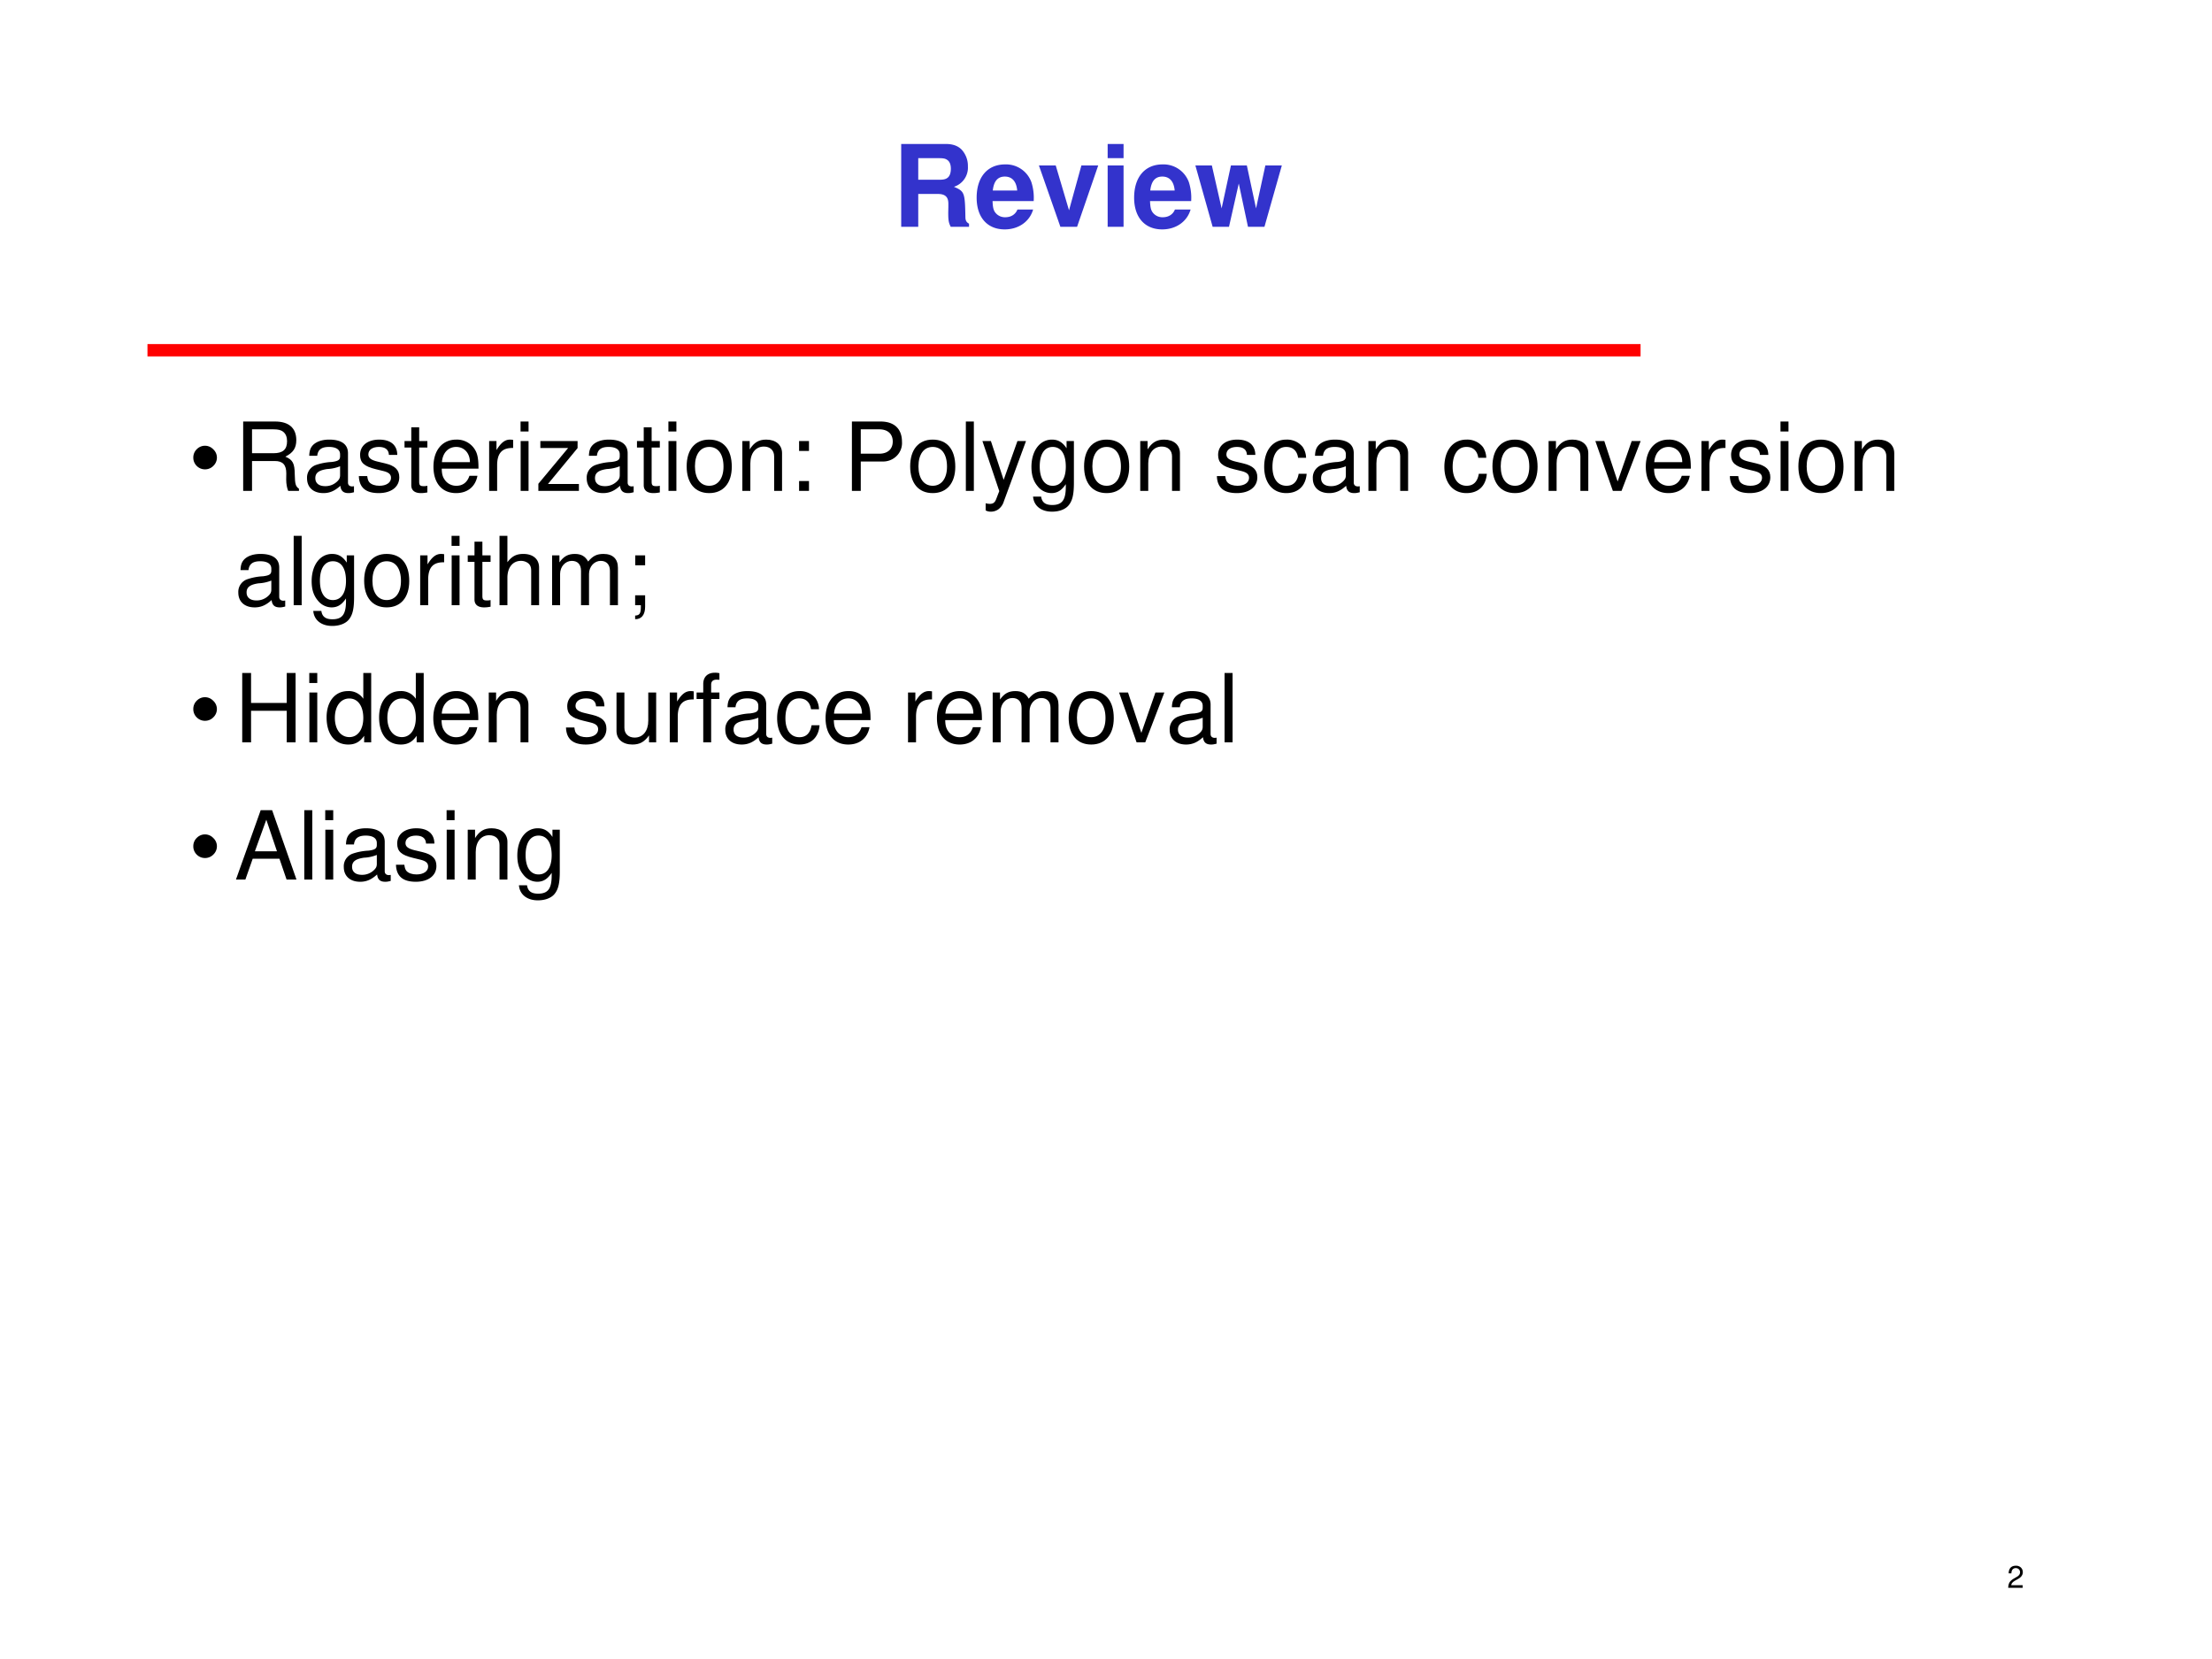 <svg xmlns="http://www.w3.org/2000/svg" xmlns:xlink="http://www.w3.org/1999/xlink" width="960" height="720" viewBox="0 0 720 540"><rect x="0" y="0" width="720" height="540" fill="#333333" stroke="none"/><g data-name="P"><clipPath id="a"><path fill-rule="evenodd" d="M0 540h720V0H0Z"/></clipPath><g clip-path="url(#a)"><path fill="#fff" fill-rule="evenodd" d="M0 540h720V0H0Z"/></g></g><path fill="none" stroke="red" stroke-linejoin="round" stroke-width="4" d="M48 114h486" data-name="P"/><g data-name="P"><symbol id="b"><path d="M.15.289h.172C.387.289.415.263.415.203v-.03L.414.125C.414.056.418.035.436 0h.161v.027C.574.04.565.055.565.087.561.302.557.312.464.352a.177.177 0 0 1 .123.18.21.21 0 0 1-.055.147C.499.713.453.729.391.729H0V0h.15v.289m0 .125v.19h.181C.374.604.391.6.41.585.428.57.437.545.437.511.437.476.428.448.41.433.393.419.374.414.331.414H.15Z"/></symbol><symbol id="c"><path d="M.502.249a.452.452 0 0 1-.02.166.237.237 0 0 1-.232.157C.095.572 0 .46 0 .279 0 .106.094 0 .247 0c.121 0 .219.068.25.175H.359C.342.132.303.107.252.107A.106.106 0 0 0 .16.154C.147.174.142.198.14.249h.362m-.36.093c.009.083.044.123.106.123C.312.465.35.422.357.342H.142Z"/></symbol><symbol id="d"><path d="m.336 0 .186.54H.374L.265.145.148.54H0L.189 0h.147Z"/></symbol><symbol id="e"><path d="M.14.54H0V0h.14v.54m0 .189H0V.604h.14v.125Z"/></symbol><symbol id="f"><path d="m.608 0 .153.54H.616L.534.162.453.54h-.14L.231.162.145.54H0L.152 0h.144l.086.381L.463 0h.145Z"/></symbol><use xlink:href="#b" fill="#33c" transform="matrix(36.984 0 0 -36.984 293.339 73.82)"/><use xlink:href="#c" fill="#33c" transform="matrix(36.984 0 0 -36.984 317.896 74.67)"/><use xlink:href="#d" fill="#33c" transform="matrix(36.984 0 0 -36.984 338.163 73.82)"/><use xlink:href="#e" fill="#33c" transform="matrix(36.984 0 0 -36.984 360.539 73.82)"/><use xlink:href="#c" fill="#33c" transform="matrix(36.984 0 0 -36.984 369.156 74.67)"/><use xlink:href="#f" fill="#33c" transform="matrix(36.984 0 0 -36.984 389.09 73.82)"/><symbol id="g"><path d="M-2147483500-2147483500Z"/></symbol><use xlink:href="#g" fill="#33c" transform="matrix(36.984 0 0 -36.984 79422530000 -79422530000)"/></g><g data-name="P"><symbol id="h"><path d="M.472.086H.099c.009.06.041.098.128.151l.1.056c.099.055.15.129.15.218a.21.21 0 0 1-.066.155.227.227 0 0 1-.161.056C.16.722.093.69.054.628A.282.282 0 0 1 .016.472h.088a.257.257 0 0 0 .021.102.135.135 0 0 0 .122.071c.08 0 .14-.058.14-.136C.387.451.354.401.291.365L.199.311C.051.226.008.158 0 0h.472v.086Z"/></symbol><use xlink:href="#h" transform="matrix(9.96 0 0 -9.96 653.669 516.83)"/><symbol id="i"><path d="M-2147483500-2147483500Z"/></symbol><use xlink:href="#i" transform="matrix(9.96 0 0 -9.96 21388936000 -21388936000)"/></g><g data-name="P"><symbol id="j"><path d="M0 .124a.12.12 0 0 0 .036.087.12.12 0 0 0 .088.037A.12.12 0 0 0 .21.21.118.118 0 0 0 .248.124.12.12 0 0 0 .21.036.12.12 0 0 0 .124 0a.12.12 0 0 0-.088.036A.12.12 0 0 0 0 .124Z"/></symbol><use xlink:href="#j" transform="matrix(30.984 0 0 -30.984 62.921 152.77)"/><symbol id="k"><path d="M.093.314h.24c.083 0 .12-.04.12-.13L.452.119C.452.074.46.03.473 0h.113v.023C.551.047.544.073.542.17.541.29.522.326.443.36c.082.041.115.09.115.174C.558.66.48.729.336.729H0V0h.093v.314m0 .082v.251h.225C.37.647.4.639.423.619.448.598.461.565.461.522.461.435.417.396.318.396H.093Z"/></symbol><symbol id="l"><path d="M.493.072.475.07C.446.07.43.085.43.111v.308C.43.512.362.562.233.562.156.562.095.54.059.501.035.474.025.444.023.392h.084C.114.456.152.485.23.485.306.485.347.457.347.407V.385C.346.349.328.336.26.327A.598.598 0 0 1 .092.295.14.14 0 0 1 0 .155C0 .06.066 0 .172 0 .238 0 .291.023.35.077.356.023.382 0 .436 0c.018 0 .029.002.057.009v.063M.347.188C.347.16.339.143.314.12A.177.177 0 0 0 .19.073C.125.073.087.104.087.157c0 .055.036.083.126.096a.407.407 0 0 1 .134.029V.188Z"/></symbol><symbol id="m"><path d="M.404.401C.403.504.335.562.214.562.092.562.013.499.013.402.013.32.055.281.179.251L.257.232C.315.218.338.197.338.16.338.11.289.077.216.077.171.077.133.09.112.112.099.127.093.142.088.179H0C.004.058.072 0 .209 0c.132 0 .216.065.216.166 0 .078-.044.121-.148.146l-.08.019C.129.347.1.369.1.406c0 .049.043.079.111.079.067 0 .103-.029.105-.084h.088Z"/></symbol><symbol id="n"><path d="M.24.547H.154v.144H.071V.547H0V.479h.071V.083C.071.029.107 0 .172 0c.022 0 .04.002.068.007v.07A.154.154 0 0 0 .2.073C.164.073.154.083.154.12v.359H.24v.068Z"/></symbol><symbol id="o"><path d="M.473.257c0 .08-.006.128-.021.167A.22.22 0 0 1 .24.562C.094.562 0 .451 0 .278S.09 0 .238 0c.12 0 .203.068.224.182H.378C.355.113.308.077.241.077a.145.145 0 0 0-.126.068c-.02.03-.027.06-.028.112h.386M.089.325c.007.097.066.16.15.16.085 0 .144-.066.144-.16H.089Z"/></symbol><symbol id="p"><path d="M0 .524V0h.084v.272c.001.126.053.182.168.179v.085A.211.211 0 0 1 .22.539C.166.539.125.507.077.429v.095H0Z"/></symbol><symbol id="q"><path d="M.084.524H.001V0h.083v.524m0 .205H0V.624h.084v.105Z"/></symbol><symbol id="r"><path d="M.412.524H.021V.451h.292L0 .075V0h.426v.073H.101L.412.45v.074Z"/></symbol><symbol id="s"><path d="M.236.562C.088.562 0 .457 0 .281 0 .104.088 0 .237 0c.148 0 .237.105.237.277 0 .182-.086.285-.238.285M.237.485c.094 0 .15-.077.15-.207C.387.154.329.077.237.077c-.093 0-.15.077-.15.204s.057.204.15.204Z"/></symbol><symbol id="t"><path d="M0 .524V0h.084v.289c0 .107.056.177.142.177.066 0 .108-.04.108-.103V0h.083v.396c0 .087-.065.143-.166.143C.173.539.123.509.077.436v.088H0Z"/></symbol><symbol id="u"><path d="M.104.104H0V0h.104v.104m0 .42H0V.42h.104v.104Z"/></symbol><symbol id="v"><path d="M.093.309h.229a.2.2 0 0 1 .141.052.19.19 0 0 1 .063.154c0 .137-.081.214-.225.214H0V0h.093v.309m0 .082v.256h.194C.376.647.429.599.429.519S.376.391.287.391H.093Z"/></symbol><symbol id="w"><path d="M.084.729H0V0h.084v.729Z"/></symbol><symbol id="x"><path d="M.368.742.223.334.089.742H0L.177.216.145.133C.131.096.113.082.078.082a.192.192 0 0 0-.044.006V.013A.113.113 0 0 1 .09 0c.027 0 .056.009.078.025a.161.161 0 0 1 .057.083l.233.634h-.09Z"/></symbol><symbol id="y"><path d="M.369.742V.666C.327.729.281.757.215.757.088.757 0 .639 0 .471 0 .383.021.319.066.266A.186.186 0 0 1 .209.195c.063 0 .108.028.152.094V.262C.361.122.322.07.218.07.147.07.11.098.102.158H.017C.025.061.102 0 .216 0c.077 0 .141.025.175.067.04.049.055.114.055.237v.438H.369M.223.68C.311.68.361.606.361.473.361.346.31.272.223.272.137.272.087.347.087.476c0 .128.05.204.136.204Z"/></symbol><symbol id="z"><path d="M.44.371a.216.216 0 0 1-.035.113.21.21 0 0 1-.172.078C.091.562 0 .45 0 .276 0 .107.09 0 .232 0c.125 0 .204.075.214.203H.362C.348.119.305.077.234.077.142.077.087.152.087.276c0 .131.054.209.145.209.07 0 .114-.041.124-.114H.44Z"/></symbol><symbol id="A"><path d="m.275 0 .201.524H.382L.234.099l-.14.425H0L.184 0h.091Z"/></symbol><use xlink:href="#k" transform="matrix(30.984 0 0 -30.984 79.154 159.79)"/><use xlink:href="#l" transform="matrix(30.984 0 0 -30.984 99.944 160.503)"/><use xlink:href="#m" transform="matrix(30.984 0 0 -30.984 116.8 160.503)"/><use xlink:href="#n" transform="matrix(30.984 0 0 -30.984 131.671 160.503)"/><use xlink:href="#o" transform="matrix(30.984 0 0 -30.984 141.09 160.503)"/><use xlink:href="#p" transform="matrix(30.984 0 0 -30.984 159.216 159.79)"/><use xlink:href="#q" transform="matrix(30.984 0 0 -30.984 169.44 159.79)"/><use xlink:href="#r" transform="matrix(30.984 0 0 -30.984 175.235 159.79)"/><use xlink:href="#l" transform="matrix(30.984 0 0 -30.984 190.975 160.503)"/><use xlink:href="#n" transform="matrix(30.984 0 0 -30.984 207.334 160.503)"/><use xlink:href="#q" transform="matrix(30.984 0 0 -30.984 217.56 159.79)"/><use xlink:href="#s" transform="matrix(30.984 0 0 -30.984 223.508 160.503)"/><use xlink:href="#t" transform="matrix(30.984 0 0 -30.984 241.634 159.79)"/><use xlink:href="#u" transform="matrix(30.984 0 0 -30.984 260.1 159.79)"/><use xlink:href="#i" transform="matrix(30.984 0 0 -30.984 66537629000 -66537629000)"/><use xlink:href="#v" transform="matrix(30.984 0 0 -30.984 277.296 159.79)"/><use xlink:href="#s" transform="matrix(30.984 0 0 -30.984 296.258 160.503)"/><use xlink:href="#w" transform="matrix(30.984 0 0 -30.984 314.384 159.79)"/><use xlink:href="#x" transform="matrix(30.984 0 0 -30.984 319.775 166.545)"/><use xlink:href="#y" transform="matrix(30.984 0 0 -30.984 335.732 166.545)"/><use xlink:href="#s" transform="matrix(30.984 0 0 -30.984 352.866 160.503)"/><use xlink:href="#t" transform="matrix(30.984 0 0 -30.984 371.147 159.79)"/><use xlink:href="#i" transform="matrix(30.984 0 0 -30.984 66537629000 -66537629000)"/><use xlink:href="#m" transform="matrix(30.984 0 0 -30.984 396.089 160.503)"/><use xlink:href="#z" transform="matrix(30.984 0 0 -30.984 411.488 160.503)"/><use xlink:href="#l" transform="matrix(30.984 0 0 -30.984 427.32 160.503)"/><use xlink:href="#t" transform="matrix(30.984 0 0 -30.984 445.415 159.79)"/><use xlink:href="#i" transform="matrix(30.984 0 0 -30.984 66537629000 -66537629000)"/><use xlink:href="#z" transform="matrix(30.984 0 0 -30.984 470.14 160.503)"/><use xlink:href="#s" transform="matrix(30.984 0 0 -30.984 485.788 160.503)"/><use xlink:href="#t" transform="matrix(30.984 0 0 -30.984 504.068 159.79)"/><use xlink:href="#A" transform="matrix(30.984 0 0 -30.984 519.281 159.79)"/><use xlink:href="#o" transform="matrix(30.984 0 0 -30.984 535.703 160.503)"/><use xlink:href="#p" transform="matrix(30.984 0 0 -30.984 553.828 159.79)"/><use xlink:href="#m" transform="matrix(30.984 0 0 -30.984 563.062 160.503)"/><use xlink:href="#q" transform="matrix(30.984 0 0 -30.984 579.545 159.79)"/><use xlink:href="#s" transform="matrix(30.984 0 0 -30.984 585.37 160.503)"/><use xlink:href="#t" transform="matrix(30.984 0 0 -30.984 603.65 159.79)"/><use xlink:href="#i" transform="matrix(30.984 0 0 -30.984 66537629000 -66537629000)"/><symbol id="B"><path d="M0 .729V0h.083v.289c0 .107.056.177.142.177A.123.123 0 0 0 .299.443C.323.425.333.4.333.363V0h.083v.396c0 .088-.063.143-.165.143C.177.539.132.516.083.452v.277H0Z"/></symbol><symbol id="C"><path d="M0 .524V0h.084v.329c0 .076.055.137.123.137.062 0 .097-.038.097-.105V0h.084v.329c0 .076.055.137.123.137.061 0 .097-.039.097-.105V0h.084v.393C.692.487.638.539.54.539.47.539.428.518.379.459.348.515.306.539.238.539.168.539.121.513.077.45v.074H0Z"/></symbol><symbol id="D"><path d="M.105.673H.001V.569h.104v.104M0 .253V.149h.06V.131C.06.062.047.042 0 .04V.002C.066 0 .105.048.105.133v.12H0Z"/></symbol><use xlink:href="#l" transform="matrix(30.96 0 0 -30.96 77.572 197.702)"/><use xlink:href="#w" transform="matrix(30.96 0 0 -30.96 95.591 196.99)"/><use xlink:href="#y" transform="matrix(30.96 0 0 -30.96 101.442 203.74)"/><use xlink:href="#s" transform="matrix(30.96 0 0 -30.96 118.532 197.702)"/><use xlink:href="#p" transform="matrix(30.96 0 0 -30.96 136.768 196.99)"/><use xlink:href="#q" transform="matrix(30.96 0 0 -30.96 146.985 196.99)"/><use xlink:href="#n" transform="matrix(30.96 0 0 -30.96 152.248 197.702)"/><use xlink:href="#B" transform="matrix(30.96 0 0 -30.96 162.589 196.99)"/><use xlink:href="#C" transform="matrix(30.96 0 0 -30.96 179.71 196.99)"/><use xlink:href="#D" transform="matrix(30.96 0 0 -30.96 206.737 201.603)"/><use xlink:href="#i" transform="matrix(30.96 0 0 -30.96 66486089000 -66486089000)"/></g><g data-name="P"><use xlink:href="#j" transform="matrix(30.96 0 0 -30.96 62.92 234.616)"/><symbol id="E"><path d="M.468.332V0h.093v.729H.468V.414H.093v.315H0V0h.093v.332h.375Z"/></symbol><symbol id="F"><path d="M.469.752H.386V.481a.183.183 0 0 1-.161.081C.089.562 0 .453 0 .286 0 .109.086 0 .228 0 .3 0 .35.027.395.092V.023h.074v.729M.239.484c.09 0 .147-.079.147-.205C.386.158.328.078.24.078.148.078.087.159.087.281c0 .122.061.203.152.203Z"/></symbol><symbol id="G"><path d="M.417.023v.524H.334V.25C.334.143.278.073.191.073c-.066 0-.108.04-.108.103v.371H0V.143C0 .056.065 0 .167 0c.077 0 .126.027.175.096V.023h.075Z"/></symbol><symbol id="H"><path d="M.24.524H.153v.082c0 .035.019.053.058.053L.24.658v.069a.198.198 0 0 1-.047.005C.116.732.07.688.07.613V.524H0V.456h.07V0h.083v.456H.24v.068Z"/></symbol><use xlink:href="#E" transform="matrix(30.96 0 0 -30.96 78.842 241.63)"/><use xlink:href="#q" transform="matrix(30.96 0 0 -30.96 100.668 241.63)"/><use xlink:href="#F" transform="matrix(30.96 0 0 -30.96 106.303 242.342)"/><use xlink:href="#F" transform="matrix(30.96 0 0 -30.96 123.393 242.342)"/><use xlink:href="#o" transform="matrix(30.96 0 0 -30.96 141.04 242.342)"/><use xlink:href="#t" transform="matrix(30.96 0 0 -30.96 159.09 241.63)"/><use xlink:href="#i" transform="matrix(30.96 0 0 -30.96 66486089000 -66486089000)"/><use xlink:href="#m" transform="matrix(30.96 0 0 -30.96 184.23 242.342)"/><use xlink:href="#G" transform="matrix(30.96 0 0 -30.96 200.67 242.342)"/><use xlink:href="#p" transform="matrix(30.96 0 0 -30.96 218.007 241.63)"/><use xlink:href="#H" transform="matrix(30.96 0 0 -30.96 226.738 241.63)"/><use xlink:href="#l" transform="matrix(30.96 0 0 -30.96 236.088 242.342)"/><use xlink:href="#z" transform="matrix(30.96 0 0 -30.96 252.96 242.342)"/><use xlink:href="#o" transform="matrix(30.96 0 0 -30.96 268.72 242.342)"/><use xlink:href="#i" transform="matrix(30.96 0 0 -30.96 66486089000 -66486089000)"/><use xlink:href="#p" transform="matrix(30.96 0 0 -30.96 295.562 241.63)"/><use xlink:href="#o" transform="matrix(30.96 0 0 -30.96 304.974 242.342)"/><use xlink:href="#C" transform="matrix(30.96 0 0 -30.96 323.116 241.63)"/><use xlink:href="#s" transform="matrix(30.96 0 0 -30.96 347.853 242.342)"/><use xlink:href="#A" transform="matrix(30.96 0 0 -30.96 364.262 241.63)"/><use xlink:href="#l" transform="matrix(30.96 0 0 -30.96 380.733 242.342)"/><use xlink:href="#w" transform="matrix(30.96 0 0 -30.96 398.597 241.63)"/><use xlink:href="#i" transform="matrix(30.96 0 0 -30.96 66486089000 -66486089000)"/></g><g data-name="P"><use xlink:href="#j" transform="matrix(30.984 0 0 -30.984 62.921 279.28)"/><symbol id="I"><path d="M.457.219.532 0h.104L.38.729H.26L0 0h.099l.077.219h.281M.431.297H.199l.12.332.112-.332Z"/></symbol><use xlink:href="#I" transform="matrix(30.984 0 0 -30.984 76.799 286.3)"/><use xlink:href="#w" transform="matrix(30.984 0 0 -30.984 99.045 286.3)"/><use xlink:href="#q" transform="matrix(30.984 0 0 -30.984 105.862 286.3)"/><use xlink:href="#l" transform="matrix(30.984 0 0 -30.984 111.904 287.013)"/><use xlink:href="#m" transform="matrix(30.984 0 0 -30.984 128.883 287.013)"/><use xlink:href="#q" transform="matrix(30.984 0 0 -30.984 145.366 286.3)"/><use xlink:href="#t" transform="matrix(30.984 0 0 -30.984 152.245 286.3)"/><use xlink:href="#y" transform="matrix(30.984 0 0 -30.984 168.387 293.055)"/><use xlink:href="#i" transform="matrix(30.984 0 0 -30.984 66537629000 -66537629000)"/><use xlink:href="#i" transform="matrix(30.96 0 0 -30.96 66486089000 -66486089000)"/></g></svg>
